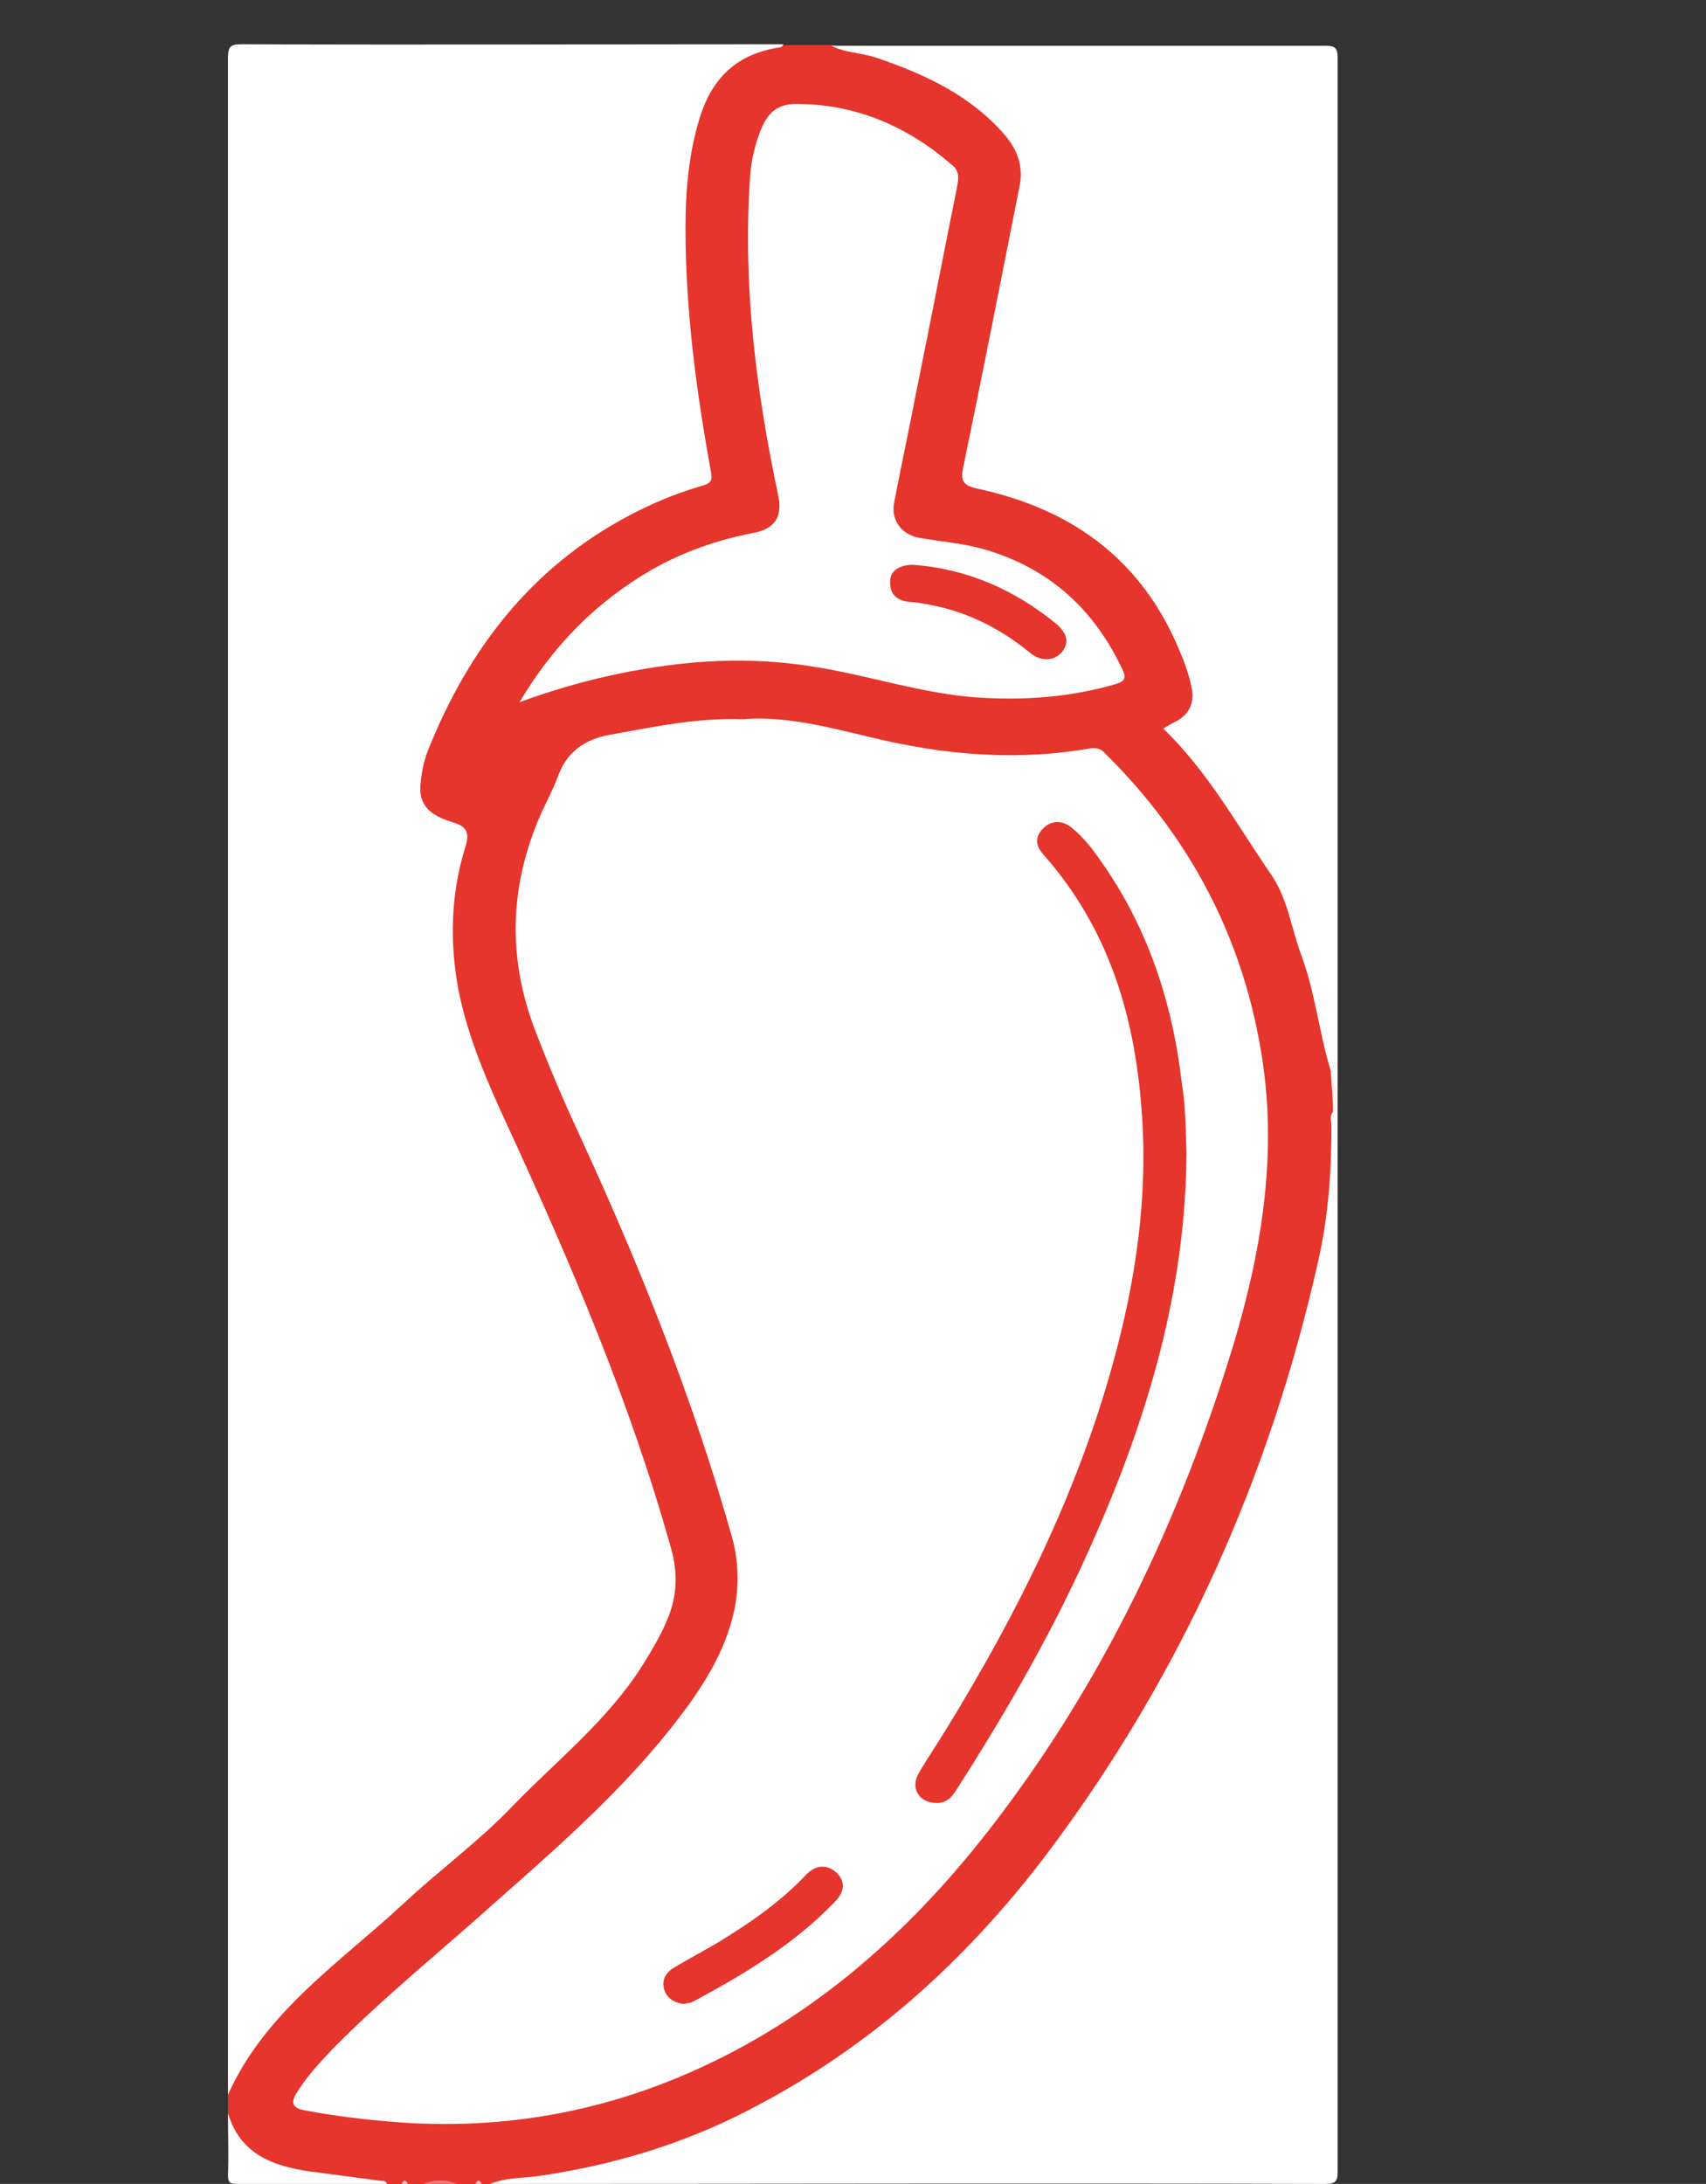 <?xml version="1.0" encoding="utf-8"?>
<!-- Generator: Adobe Illustrator 24.0.2, SVG Export Plug-In . SVG Version: 6.00 Build 0)  -->
<svg version="1.1" id="Capa_1" xmlns="http://www.w3.org/2000/svg" xmlns:xlink="http://www.w3.org/1999/xlink" x="0px" y="0px"
	 viewBox="0 0 22 28.15" style="enable-background:new 0 0 22 28.15;" xml:space="preserve">
<rect x="0" y="0" width="22" height="28.15" fill="#333333" stroke="none"/>
<style type="text/css">
	.st0{fill:#FFFFFF;}
	.st1{fill:#E5352C;}
	.st2{fill:#FFFEFE;}
	.st3{fill:#FEF4F4;}
	.st4{fill:#EF7872;}
	.st5{fill:#F8C2C0;}
	.st6{fill:#F8C5C3;}
	.st7{fill:#E5352D;}
</style>
<g>
	<path class="st0" d="M2.94,27c0-8.75,0-17.5,0-26.25c0-0.15,0.03-0.18,0.18-0.18c2.33,0.01,4.65,0,6.98,0
		c0.01,0.08-0.06,0.08-0.1,0.09C9.39,0.8,9.12,1.22,9.01,1.78C8.89,2.39,8.88,3,8.92,3.62c0.05,0.73,0.14,1.45,0.25,2.16
		C9.23,6.24,9.24,6.24,8.8,6.4c-1.48,0.54-2.47,1.58-3.1,3C5.61,9.59,5.54,9.79,5.5,9.99c-0.05,0.24,0,0.39,0.22,0.48
		c0.45,0.2,0.39,0.2,0.29,0.64c-0.19,0.8-0.12,1.58,0.17,2.35c0.38,1.03,0.88,2.02,1.31,3.03c0.48,1.16,0.9,2.33,1.24,3.54
		c0.08,0.27,0.06,0.53-0.04,0.79c-0.18,0.46-0.46,0.85-0.77,1.22c-0.19,0.23-0.43,0.42-0.63,0.64c-0.82,0.89-1.78,1.64-2.68,2.45
		c-0.41,0.37-0.83,0.73-1.17,1.16c-0.14,0.17-0.26,0.36-0.35,0.57C3.05,26.92,3.04,27.01,2.94,27z"/>
	<path class="st1" d="M2.94,27c0.48-1.07,1.44-1.7,2.26-2.46c0.46-0.43,0.97-0.8,1.41-1.26c0.56-0.58,1.21-1.09,1.66-1.79
		c0.13-0.21,0.26-0.42,0.35-0.65c0.11-0.28,0.12-0.56,0.04-0.86c-0.53-1.9-1.3-3.7-2.12-5.48c-0.26-0.56-0.51-1.14-0.63-1.75
		C5.8,12.15,5.81,11.53,6,10.92c0.06-0.18,0.02-0.27-0.16-0.32c-0.22-0.07-0.43-0.17-0.42-0.45c0.01-0.16,0.04-0.33,0.1-0.48
		c0.54-1.35,1.39-2.43,2.72-3.09C8.5,6.45,8.78,6.34,9.06,6.26c0.09-0.03,0.13-0.05,0.11-0.17C8.98,5.05,8.84,4,8.84,2.94
		c0-0.48,0.04-0.95,0.18-1.41C9.18,1,9.51,0.69,10.06,0.61c0.02,0,0.03-0.02,0.04-0.03c0.21,0,0.42,0,0.63,0
		c0.61,0.06,1.16,0.29,1.68,0.61c0.21,0.13,0.4,0.29,0.57,0.48c0.21,0.24,0.28,0.51,0.21,0.82c-0.23,1.14-0.46,2.29-0.69,3.43
		c-0.05,0.27-0.05,0.27,0.2,0.33c0.66,0.15,1.25,0.44,1.75,0.9c0.49,0.45,0.79,1.02,0.97,1.66c0.06,0.21,0,0.39-0.19,0.51
		c-0.09,0.06-0.09,0.11-0.03,0.19c0.16,0.18,0.32,0.37,0.46,0.56c0.15,0.2,0.3,0.4,0.42,0.62c0.15,0.27,0.34,0.51,0.49,0.78
		c0.09,0.16,0.16,0.33,0.17,0.52c0.01,0.15,0.08,0.27,0.13,0.41c0.15,0.47,0.22,0.96,0.34,1.43c0.01,0.17-0.01,0.34,0.02,0.51
		c-0.04,0.28-0.01,0.56-0.03,0.84c-0.05,0.79-0.22,1.56-0.44,2.31c-0.58,1.95-1.41,3.79-2.52,5.5c-0.86,1.31-1.88,2.49-3.15,3.42
		c-1.22,0.89-2.57,1.5-4.09,1.7c-0.22,0.03-0.44,0.01-0.66,0.05c-0.04,0-0.08,0-0.12,0c-0.03-0.02-0.05-0.02-0.08,0
		c-0.08,0-0.16,0-0.24,0c-0.14-0.03-0.29-0.03-0.43,0c-0.07,0-0.13,0-0.2,0c-0.03-0.02-0.05-0.02-0.08,0c-0.07,0-0.13,0-0.2,0
		c-0.33-0.06-0.67-0.04-1.01-0.11c-0.14-0.03-0.28-0.05-0.42-0.1c-0.33-0.12-0.59-0.31-0.62-0.7C2.94,27.16,2.94,27.08,2.94,27z"/>
	<path class="st0" d="M6.32,28.15c0.22-0.09,0.45-0.07,0.68-0.11c1-0.15,1.95-0.45,2.84-0.94c1.49-0.8,2.7-1.92,3.71-3.27
		c1.7-2.28,2.83-4.81,3.45-7.58c0.13-0.57,0.17-1.15,0.17-1.73c0-0.06-0.03-0.13,0.02-0.19c0.02-0.02,0.04-0.02,0.06,0.01
		c0,4.55,0,9.1,0,13.65c0,0.13-0.03,0.16-0.16,0.16C13.5,28.14,9.91,28.15,6.32,28.15z"/>
	<path class="st0" d="M17.16,13.8c-0.15-0.49-0.2-1.01-0.38-1.49c-0.13-0.35-0.17-0.72-0.39-1.04c-0.44-0.64-0.81-1.32-1.39-1.88
		c0.07-0.04,0.12-0.07,0.18-0.1c0.16-0.09,0.22-0.23,0.19-0.41c-0.04-0.21-0.12-0.41-0.21-0.61c-0.5-1.11-1.39-1.72-2.55-1.97
		c-0.17-0.04-0.23-0.08-0.19-0.27c0.25-1.21,0.49-2.43,0.73-3.64c0.05-0.26-0.04-0.48-0.21-0.67c-0.44-0.5-1.03-0.77-1.65-0.98
		c-0.19-0.06-0.39-0.06-0.57-0.15c2.12,0,4.25,0,6.37,0c0.13,0,0.16,0.03,0.16,0.16c0,4.43,0,8.86,0,13.29
		c-0.08,0.01-0.05-0.05-0.06-0.09C17.18,13.89,17.22,13.83,17.16,13.8z"/>
	<path class="st2" d="M2.94,27.24C3.1,27.77,3.52,27.92,4,27.99c0.3,0.04,0.61,0.08,0.91,0.12c0.03,0,0.07,0,0.08,0.04
		c-0.64,0-1.28,0-1.93,0c-0.1,0-0.12-0.02-0.12-0.12C2.95,27.77,2.94,27.5,2.94,27.24z"/>
	<path class="st3" d="M17.16,13.8c0.1,0.05,0.01,0.18,0.09,0.23c0,0.1,0,0.21,0,0.31c-0.02,0-0.04,0-0.06-0.01
		C17.19,14.16,17.17,13.98,17.16,13.8z"/>
	<path class="st4" d="M5.46,28.15c0.14-0.06,0.29-0.06,0.43,0C5.75,28.15,5.6,28.15,5.46,28.15z"/>
	<path class="st5" d="M5.18,28.15c0.03-0.06,0.05-0.05,0.08,0C5.23,28.15,5.21,28.15,5.18,28.15z"/>
	<path class="st6" d="M6.13,28.15c0.03-0.05,0.05-0.06,0.08,0C6.18,28.15,6.15,28.15,6.13,28.15z"/>
	<path class="st0" d="M9.58,9.27c0.61-0.05,1.23,0.14,1.85,0.28c0.86,0.19,1.73,0.25,2.61,0.1c0.1-0.02,0.16,0,0.22,0.07
		c1.07,1.06,1.75,2.33,2,3.82c0.22,1.29,0.02,2.54-0.35,3.78c-0.69,2.27-1.69,4.38-3.15,6.26c-1.08,1.39-2.38,2.52-4.02,3.2
		c-1.13,0.47-2.32,0.66-3.54,0.58c-0.43-0.03-0.86-0.08-1.28-0.16c-0.16-0.03-0.17-0.11-0.09-0.23c0.13-0.21,0.29-0.38,0.46-0.56
		c0.67-0.68,1.42-1.28,2.13-1.92c0.84-0.74,1.68-1.48,2.36-2.38c0.32-0.42,0.6-0.88,0.7-1.41c0.05-0.29,0.04-0.57-0.03-0.85
		c-0.51-1.82-1.21-3.56-2-5.27c-0.2-0.43-0.38-0.86-0.55-1.3c-0.36-0.95-0.33-1.87,0.08-2.8c0.07-0.15,0.15-0.3,0.21-0.46
		C7.3,9.7,7.53,9.53,7.87,9.47C8.43,9.37,8.98,9.25,9.58,9.27z"/>
	<path class="st0" d="M6.7,9.05c0.44-0.74,1-1.3,1.71-1.71c0.41-0.23,0.84-0.38,1.3-0.47C10,6.82,10.1,6.65,10.03,6.36
		C9.75,5.03,9.58,3.69,9.67,2.32c0.01-0.2,0.05-0.4,0.12-0.59c0.1-0.28,0.23-0.4,0.52-0.39c0.75,0.01,1.41,0.3,1.97,0.79
		c0.1,0.08,0.08,0.18,0.06,0.29c-0.18,0.89-0.35,1.78-0.53,2.66c-0.09,0.47-0.19,0.93-0.28,1.4c-0.04,0.21,0.08,0.4,0.31,0.45
		c0.28,0.05,0.57,0.07,0.85,0.15c0.83,0.24,1.41,0.76,1.78,1.54c0.06,0.12,0.04,0.16-0.09,0.2c-0.59,0.17-1.18,0.21-1.78,0.17
		c-0.71-0.05-1.38-0.28-2.07-0.39C9.77,8.47,9.04,8.5,8.32,8.62C7.78,8.71,7.25,8.85,6.7,9.05z"/>
	<path class="st1" d="M15.3,14.87c-0.01,1.76-0.5,3.4-1.2,4.98c-0.49,1.12-1.1,2.18-1.76,3.21c-0.06,0.1-0.13,0.18-0.26,0.18
		c-0.22,0-0.34-0.18-0.24-0.37c0.12-0.21,0.26-0.41,0.38-0.61c0.9-1.47,1.67-3.01,2.13-4.68c0.3-1.08,0.46-2.18,0.37-3.29
		c-0.09-1.21-0.43-2.33-1.26-3.27c-0.1-0.11-0.12-0.22-0.02-0.33c0.11-0.12,0.25-0.12,0.37-0.03c0.15,0.12,0.27,0.27,0.38,0.43
		c0.61,0.86,0.93,1.83,1.05,2.87C15.29,14.26,15.29,14.56,15.3,14.87z"/>
	<path class="st7" d="M8.82,25.83c-0.12-0.01-0.21-0.07-0.25-0.17c-0.04-0.12,0-0.22,0.11-0.29c0.18-0.11,0.37-0.21,0.56-0.32
		c0.41-0.25,0.81-0.52,1.15-0.88c0.13-0.14,0.28-0.14,0.4-0.03c0.11,0.11,0.11,0.24-0.03,0.38c-0.53,0.55-1.17,0.93-1.84,1.29
		C8.89,25.82,8.85,25.82,8.82,25.83z"/>
	<path class="st1" d="M11.77,7.28c0.7,0.05,1.31,0.32,1.85,0.76c0.15,0.13,0.17,0.25,0.07,0.37c-0.1,0.11-0.26,0.12-0.4,0.01
		c-0.34-0.28-0.71-0.48-1.14-0.59c-0.13-0.03-0.27-0.06-0.4-0.07c-0.18-0.01-0.28-0.1-0.27-0.26C11.47,7.37,11.59,7.28,11.77,7.28z"
		/>
</g>
</svg>
